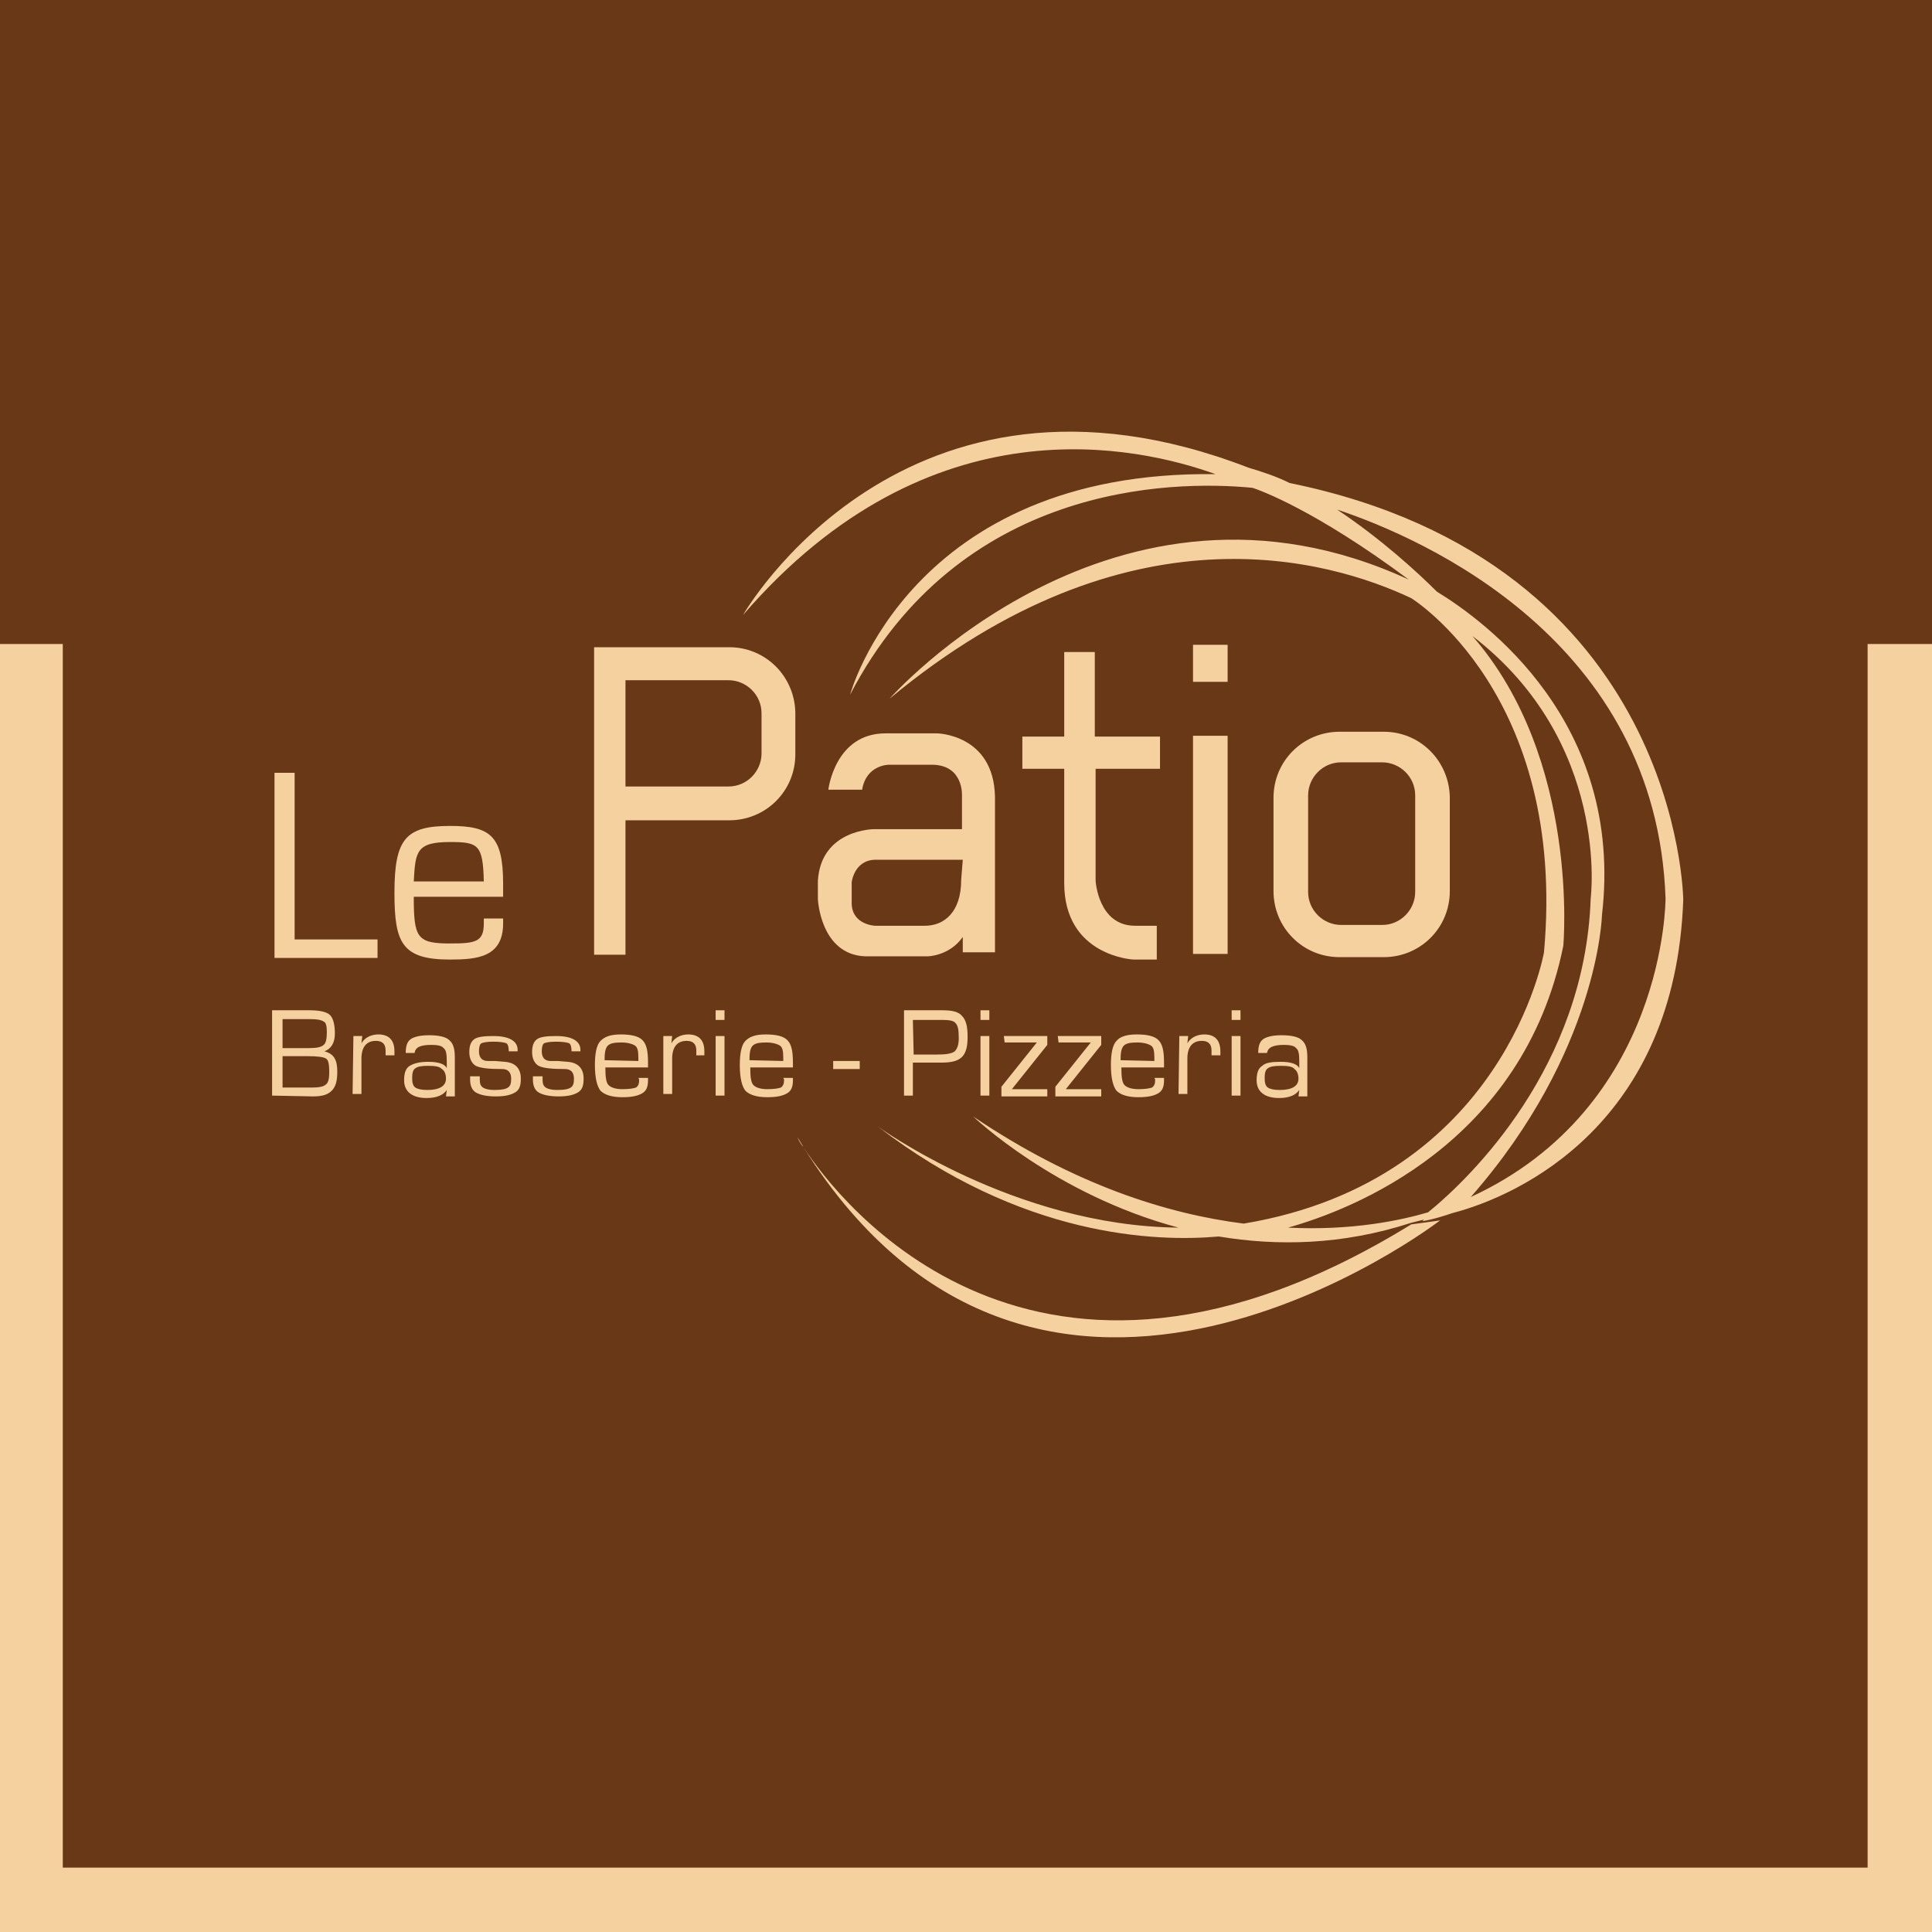 <?xml version="1.0" encoding="utf-8"?>
<!-- Generator: Adobe Illustrator 23.0.1, SVG Export Plug-In . SVG Version: 6.00 Build 0)  -->
<svg version="1.1" id="Calque_1" xmlns="http://www.w3.org/2000/svg" xmlns:xlink="http://www.w3.org/1999/xlink" x="0px" y="0px"
	 width="240px" height="240px" viewBox="0 0 240 240" style="enable-background:new 0 0 240 240;" xml:space="preserve">
<style type="text/css">
	.st0{fill:#683817;}
	.st1{fill:#F4D19F;}
	.st2{fill:none;}
</style>
<g>
	<rect y="0" class="st0" width="240" height="240"/>
</g>
<g>
	<g>
		<path class="st1" d="M36.6,116.7h10.3v2.3H34.1V96h2.5V116.7z"/>
	</g>
	<g>
		<path class="st1" d="M62.5,114.1v0.6c0,4.2-3.2,4.5-6.6,4.5c-6,0-6.9-2.1-6.9-8.3c0-6.7,1.4-8.3,6.9-8.3c5,0,6.6,1.2,6.6,7.2v1.6
			H51.4c0,5.1,0.4,5.8,4.5,5.8c3.2,0,4.2-0.2,4.2-2.5v-0.6L62.5,114.1L62.5,114.1z M60.1,109.5c-0.1-4.6-0.7-4.9-4.2-4.9
			c-4.2,0-4.3,1.2-4.5,4.9H60.1z"/>
	</g>
</g>
<g>
	<path class="st1" d="M144.1,95.5v-4H136V81h-3.8v10.5H127v4h5.2v14.2c0,9.1,8.6,9.5,8.6,9.5h2.9V115H141c-4.6,0-4.9-5.6-4.9-5.6
		V95.5H144.1z"/>
</g>
<g>
	<g>
		<path class="st2" d="M105.7,109.6v2.7c0.1,2.7,2.9,2.7,2.9,2.7h6.3c2.3,0,4.5-1.6,4.5-5.7v-2.5h-10.8
			C105.9,106.8,105.7,109.6,105.7,109.6z"/>
	</g>
	<g>
		<g>
			<path class="st2" d="M105.7,109.6v2.7c0.1,2.7,2.9,2.7,2.9,2.7h6.3c2.3,0,4.5-1.6,4.5-5.7v-2.5h-10.8
				C105.9,106.8,105.7,109.6,105.7,109.6z"/>
		</g>
		<g>
			<path class="st1" d="M116.4,91.1H110c-6.3,0-7.1,7-7.1,7h4.2c0.5-3.1,3.3-3.1,3.3-3.1h5.5c3.8,0.1,3.6,3.8,3.6,3.8v4.2h-10.9
				c0,0-6.6,0-7,6.4v2.3c0,0,0.3,6.9,5.9,7.1h7.7c0,0,2.7,0,4.4-2.4v1.9h4V98.9C123.4,91.2,116.4,91.1,116.4,91.1z M119.4,109.3
				c0,4-2.1,5.7-4.5,5.7h-6.2c0,0-2.8-0.1-2.9-2.7v-2.7c0,0,0.3-2.8,3-2.8h10.8L119.4,109.3L119.4,109.3z"/>
		</g>
	</g>
</g>
<g>
	<g>
		<rect x="148.2" y="80.1" class="st1" width="4.3" height="4.6"/>
	</g>
	<g>
		<rect x="148.2" y="91.4" class="st1" width="4.3" height="27.1"/>
	</g>
</g>
<g>
	<g>
		<path class="st1" d="M171.9,90.9h-5.5c-4.5,0-8.2,3.6-8.2,8.2v11.6c0,4.5,3.6,8.2,8.2,8.2h5.5c4.5,0,8.2-3.6,8.2-8.2V99
			C180,94.5,176.4,90.9,171.9,90.9z M175.8,110.8c0,2.2-1.8,4.1-4.1,4.1h-5.1c-2.2,0-4.1-1.8-4.1-4.1v-12c0-2.2,1.8-4.1,4.1-4.1h5.1
			c2.2,0,4.1,1.8,4.1,4.1V110.8z"/>
	</g>
</g>
<g>
	<path class="st1" d="M33.8,136.1v-10.6h4.7c1.2,0,2.1,0.2,2.5,0.6s0.6,1.2,0.6,2.3c0,1.2-0.5,1.9-1.3,2.2l0,0
		c1.2,0.3,1.6,1.1,1.6,2.5c0,1.2-0.2,1.9-0.7,2.4s-1.2,0.7-2.3,0.7L33.8,136.1L33.8,136.1z M35.1,130.2h3.2c1,0,1.6-0.1,1.9-0.4
		c0.3-0.2,0.4-0.8,0.4-1.6c0-0.7-0.1-1.2-0.4-1.3c-0.3-0.2-0.8-0.3-1.6-0.3h-3.5C35.1,126.6,35.1,130.2,35.1,130.2z M35.1,135.1h2.5
		h1.1c0.9,0,1.5-0.1,1.8-0.4c0.3-0.2,0.4-0.8,0.4-1.5c0-1-0.1-1.5-0.4-1.7c-0.3-0.2-1.1-0.3-2.3-0.3h-3.1V135.1z"/>
	<path class="st1" d="M43.9,128.7H45l-0.1,0.9l0,0c0.4-0.7,1.2-1.1,2.1-1.1c1.3,0,2,0.7,2,2.1v0.5h-1.1v-0.2c0-0.2,0-0.3,0-0.4
		c0-0.8-0.4-1.2-1.2-1.2c-1.2,0-1.8,0.8-1.8,2.2v4.4h-1.1L43.9,128.7L43.9,128.7z"/>
	<path class="st1" d="M51.5,130.8h-1.1c0-0.9,0.2-1.4,0.6-1.7c0.4-0.3,1.2-0.5,2.3-0.5c1.2,0,2.1,0.2,2.5,0.6
		c0.5,0.4,0.7,1.1,0.7,2.1v4.9h-1.1l0.1-0.8l0,0c-0.4,0.6-1.2,1-2.5,1c-1.8,0-2.8-0.8-2.8-2.2c0-0.9,0.2-1.5,0.7-1.8
		s1.2-0.5,2.3-0.5c1.3,0,2.1,0.3,2.3,0.8l0,0v-0.9c0-0.9-0.1-1.4-0.4-1.6c-0.2-0.3-0.8-0.4-1.5-0.4
		C52.2,129.8,51.6,130.1,51.5,130.8C51.5,130.6,51.5,130.7,51.5,130.8z M53.2,132.4c-0.9,0-1.3,0.1-1.6,0.3s-0.4,0.6-0.4,1.2
		c0,0.6,0.1,1,0.4,1.2c0.3,0.2,0.8,0.3,1.5,0.3c1.5,0,2.3-0.5,2.3-1.4c0-0.6-0.2-1-0.5-1.2C54.6,132.5,54.1,132.4,53.2,132.4z"/>
	<path class="st1" d="M64.3,130.6h-1.1c0-0.5-0.1-0.9-0.3-1s-0.8-0.2-1.6-0.2s-1.3,0.1-1.5,0.2c-0.2,0.1-0.3,0.5-0.3,1
		c0,0.8,0.4,1.2,1.1,1.2h0.9l1.2,0.1c1.3,0.1,2,0.8,2,2.1c0,0.9-0.2,1.4-0.7,1.7s-1.2,0.5-2.4,0.5s-2-0.2-2.5-0.5s-0.7-0.9-0.7-1.6
		v-0.4h1.2v0.4c0,0.5,0.1,0.8,0.4,1c0.3,0.2,0.8,0.3,1.4,0.3c0.9,0,1.4-0.1,1.7-0.3s0.4-0.5,0.4-1.1c0-0.8-0.4-1.2-1.1-1.2
		c-1.6,0-2.7-0.1-3.3-0.4c-0.5-0.3-0.8-0.9-0.8-1.7s0.2-1.3,0.6-1.6c0.4-0.3,1.2-0.4,2.4-0.4c1.9,0,3,0.6,3,1.7
		C64.3,130.4,64.3,130.6,64.3,130.6z"/>
	<path class="st1" d="M72.1,130.6H71c0-0.5-0.1-0.9-0.3-1c-0.2-0.1-0.8-0.2-1.6-0.2c-0.8,0-1.3,0.1-1.5,0.2c-0.2,0.1-0.3,0.5-0.3,1
		c0,0.8,0.4,1.2,1.1,1.2h0.9l1.2,0.1c1.3,0.1,2,0.8,2,2.1c0,0.9-0.2,1.4-0.7,1.7s-1.2,0.5-2.4,0.5c-1.2,0-2-0.2-2.5-0.5
		s-0.7-0.9-0.7-1.6v-0.4h1.2v0.4c0,0.5,0.1,0.8,0.4,1s0.8,0.3,1.4,0.3c0.9,0,1.4-0.1,1.7-0.3c0.3-0.2,0.4-0.5,0.4-1.1
		c0-0.8-0.4-1.2-1.1-1.2c-1.6,0-2.7-0.1-3.3-0.4c-0.5-0.3-0.8-0.9-0.8-1.7s0.2-1.3,0.6-1.6s1.2-0.4,2.4-0.4c1.9,0,3,0.6,3,1.7
		C72.1,130.4,72.1,130.6,72.1,130.6z"/>
	<path class="st1" d="M79.3,133.9h1.2v0.3c0,0.8-0.2,1.3-0.7,1.6s-1.2,0.5-2.5,0.5s-2.2-0.3-2.7-0.8c-0.4-0.5-0.7-1.5-0.7-3.2
		c0-1.4,0.2-2.5,0.7-3s1.2-0.8,2.5-0.8s2.2,0.2,2.7,0.7s0.7,1.3,0.7,2.8v0.6h-5.3c0,1.2,0.1,1.9,0.4,2.2s0.9,0.5,1.7,0.5
		c0.9,0,1.4-0.1,1.7-0.2c0.3-0.2,0.4-0.5,0.4-1L79.3,133.9L79.3,133.9L79.3,133.9z M79.3,131.8v-0.4c0-0.8-0.1-1.3-0.4-1.5
		s-0.9-0.4-1.7-0.4c-0.9,0-1.4,0.1-1.7,0.4s-0.4,0.9-0.4,1.8L79.3,131.8C79.3,131.7,79.3,131.8,79.3,131.8z"/>
	<path class="st1" d="M82.4,128.7h1.1l-0.1,0.9l0,0c0.4-0.7,1.2-1.1,2.1-1.1c1.3,0,2,0.7,2,2.1v0.5h-1v-0.2c0-0.2,0-0.3,0-0.4
		c0-0.8-0.4-1.2-1.2-1.2c-1.2,0-1.8,0.8-1.8,2.2v4.4h-1.1C82.4,136,82.4,128.7,82.4,128.7z"/>
	<path class="st1" d="M90,125.5v1.2h-1.1v-1.2H90z M90,128.7v7.4h-1.1v-7.4H90z"/>
	<path class="st1" d="M97.3,133.9h1.2v0.3c0,0.8-0.2,1.3-0.7,1.6s-1.2,0.5-2.5,0.5s-2.2-0.3-2.7-0.8c-0.4-0.5-0.7-1.5-0.7-3.2
		c0-1.4,0.2-2.5,0.7-3s1.2-0.8,2.5-0.8s2.2,0.2,2.7,0.7s0.7,1.3,0.7,2.8v0.6h-5.3c0,1.2,0.1,1.9,0.4,2.2s0.9,0.5,1.7,0.5
		c0.9,0,1.4-0.1,1.7-0.2c0.3-0.2,0.4-0.5,0.4-1L97.3,133.9L97.3,133.9L97.3,133.9z M97.3,131.8v-0.4c0-0.8-0.1-1.3-0.4-1.5
		s-0.9-0.4-1.7-0.4c-0.9,0-1.4,0.1-1.7,0.4s-0.4,0.9-0.4,1.8L97.3,131.8C97.3,131.7,97.3,131.8,97.3,131.8z"/>
	<path class="st1" d="M103.5,131.8h3.3v1h-3.3V131.8z"/>
	<path class="st1" d="M112.3,136.1v-10.6h4.4h0.4c1.2,0,2,0.2,2.4,0.7c0.5,0.5,0.7,1.3,0.7,2.6c0,1.2-0.2,2-0.7,2.5
		s-1.3,0.7-2.5,0.7h-0.5h-3.1v4.1H112.3z M113.5,131h2.8c1.2,0,1.9-0.1,2.3-0.4c0.3-0.3,0.5-0.8,0.5-1.6c0-1.1-0.1-1.6-0.4-1.9
		c-0.2-0.3-0.8-0.4-1.6-0.4h-0.5h-3.2L113.5,131L113.5,131z"/>
	<path class="st1" d="M122.9,125.5v1.2h-1.1v-1.2H122.9z M122.9,128.7v7.4h-1.1v-7.4H122.9z"/>
	<path class="st1" d="M124.7,128.7h5.4v1.1l-4.4,5.5h4.4v0.9h-5.7V135l4.4-5.5h-4L124.7,128.7L124.7,128.7z"/>
	<path class="st1" d="M131.4,128.7h5.4v1.1l-4.4,5.5h4.4v0.9h-5.7V135l4.4-5.5h-4L131.4,128.7L131.4,128.7z"/>
	<path class="st1" d="M143.4,133.9h1.2v0.3c0,0.8-0.2,1.3-0.7,1.6s-1.2,0.5-2.5,0.5s-2.2-0.3-2.7-0.8c-0.4-0.5-0.7-1.5-0.7-3.2
		c0-1.4,0.2-2.5,0.7-3c0.4-0.5,1.2-0.8,2.5-0.8s2.2,0.2,2.7,0.7s0.7,1.3,0.7,2.8v0.6h-5.3c0,1.2,0.1,1.9,0.4,2.2
		c0.3,0.3,0.9,0.5,1.7,0.5c0.9,0,1.4-0.1,1.7-0.2c0.3-0.2,0.4-0.5,0.4-1L143.4,133.9L143.4,133.9z M143.4,131.8v-0.4
		c0-0.8-0.1-1.3-0.4-1.5c-0.3-0.2-0.9-0.4-1.7-0.4c-0.9,0-1.4,0.1-1.7,0.4c-0.3,0.3-0.4,0.9-0.4,1.8L143.4,131.8L143.4,131.8z"/>
	<path class="st1" d="M146.5,128.7h1.1l-0.1,0.9l0,0c0.4-0.7,1.2-1.1,2.1-1.1c1.3,0,2,0.7,2,2.1v0.5h-1.1v-0.2c0-0.2,0-0.3,0-0.4
		c0-0.8-0.4-1.2-1.2-1.2c-1.2,0-1.8,0.8-1.8,2.2v4.4h-1.1L146.5,128.7L146.5,128.7z"/>
	<path class="st1" d="M154.1,125.5v1.2H153v-1.2H154.1z M154.1,128.7v7.4H153v-7.4H154.1z"/>
	<path class="st1" d="M157.4,130.8h-1.1c0-0.9,0.2-1.4,0.6-1.7c0.4-0.3,1.2-0.5,2.3-0.5c1.2,0,2.1,0.2,2.5,0.6
		c0.5,0.4,0.7,1.1,0.7,2.1v4.9h-1.1l0.1-0.8l0,0c-0.4,0.6-1.2,1-2.5,1c-1.8,0-2.8-0.8-2.8-2.2c0-0.9,0.2-1.5,0.7-1.8
		c0.4-0.4,1.2-0.5,2.3-0.5c1.3,0,2.1,0.3,2.3,0.8l0,0v-0.9c0-0.9-0.1-1.4-0.4-1.6c-0.2-0.3-0.8-0.4-1.5-0.4
		C158.2,129.8,157.5,130.1,157.4,130.8C157.4,130.6,157.4,130.7,157.4,130.8z M159.1,132.4c-0.9,0-1.3,0.1-1.6,0.3s-0.4,0.6-0.4,1.2
		c0,0.6,0.1,1,0.4,1.2c0.3,0.2,0.8,0.3,1.5,0.3c1.5,0,2.3-0.5,2.3-1.4c0-0.6-0.2-1-0.5-1.2C160.6,132.5,160,132.4,159.1,132.4z"/>
</g>
<g>
	<g>
		<path class="st1" d="M99.8,142.5c29.6,47.2,79.1,9.1,79.1,9.1l-3.6,0.5C128.4,181,104.1,149.1,99.8,142.5z"/>
	</g>
	<g>
		<path class="st1" d="M99.8,142.5c-0.2-0.4-0.5-0.8-0.7-1.2C99.1,141.4,99.3,141.9,99.8,142.5z"/>
	</g>
	<g>
		<path class="st1" d="M209.1,111.8c0,0-0.3-41.9-48.9-51.8c-1.6-0.8-3.4-1.4-5.1-1.9l0,0c-42.9-16.6-62.8,18.3-62.8,18.3
			c23.3-27,49.2-20.9,58.7-17.5c-37.9-0.5-45.4,27.4-45.4,27.4c13.6-26.1,39.7-26.7,50-25.7c0.9,0.3,7.7,2.7,19.4,11.4
			c-36.6-16.9-64.5,14.8-64.5,14.8c29.6-24.6,54.6-17.3,64.8-12.5c0,0,19.4,11.9,16.5,44c0,0-4.9,28.3-37.3,33.7
			c-9.5-1.2-21-4.8-33.6-13.3c0,0,10.1,9.7,25.5,13.8c-20.5-0.2-37.4-12.6-37.4-12.6c17.9,13.8,34.6,14.4,42.4,13.7
			c7.2,1.2,15.3,1.1,23.9-1.7l1.6-0.4l-0.2,0.2c0,0,1.4-0.2,3.7-1l0,0l0,0C188.9,148.5,208.1,139.5,209.1,111.8z M160,152.5
			c7.9-2.2,29.2-10.4,34.2-35c0,0,2.1-23.2-11.3-38.5c17.2,13.2,14.7,32.6,14.7,32.6c-0.7,20.9-14.9,34.7-20.2,39
			C174,151.6,167.9,152.9,160,152.5z M182.7,148.7c15.9-18.1,16.3-35,16.3-35c2.8-24-14.6-36.6-20.5-40.2c-2.5-2.5-7-6.6-12.4-10.2
			c10.8,3.6,39.7,16.3,40.8,48.3C206.9,111.6,207,137.5,182.7,148.7z"/>
	</g>
</g>
<g>
	<g>
		<path class="st1" d="M90.6,80.4H73.8v38.2h3.9v-16.7h12.9c4.5,0,8.2-3.6,8.2-8.2v-5.2C98.7,84,95.1,80.4,90.6,80.4z M94.6,93.6
			c0,2.2-1.8,4.1-4.1,4.1H77.7V84.5h12.8c2.2,0,4.1,1.8,4.1,4.1V93.6z"/>
	</g>
</g>
<rect x="-0.2" y="80" class="st1" width="8" height="160"/>
<rect y="232" class="st1" width="240" height="8"/>
<rect x="232" y="80" class="st1" width="8" height="160"/>
</svg>
